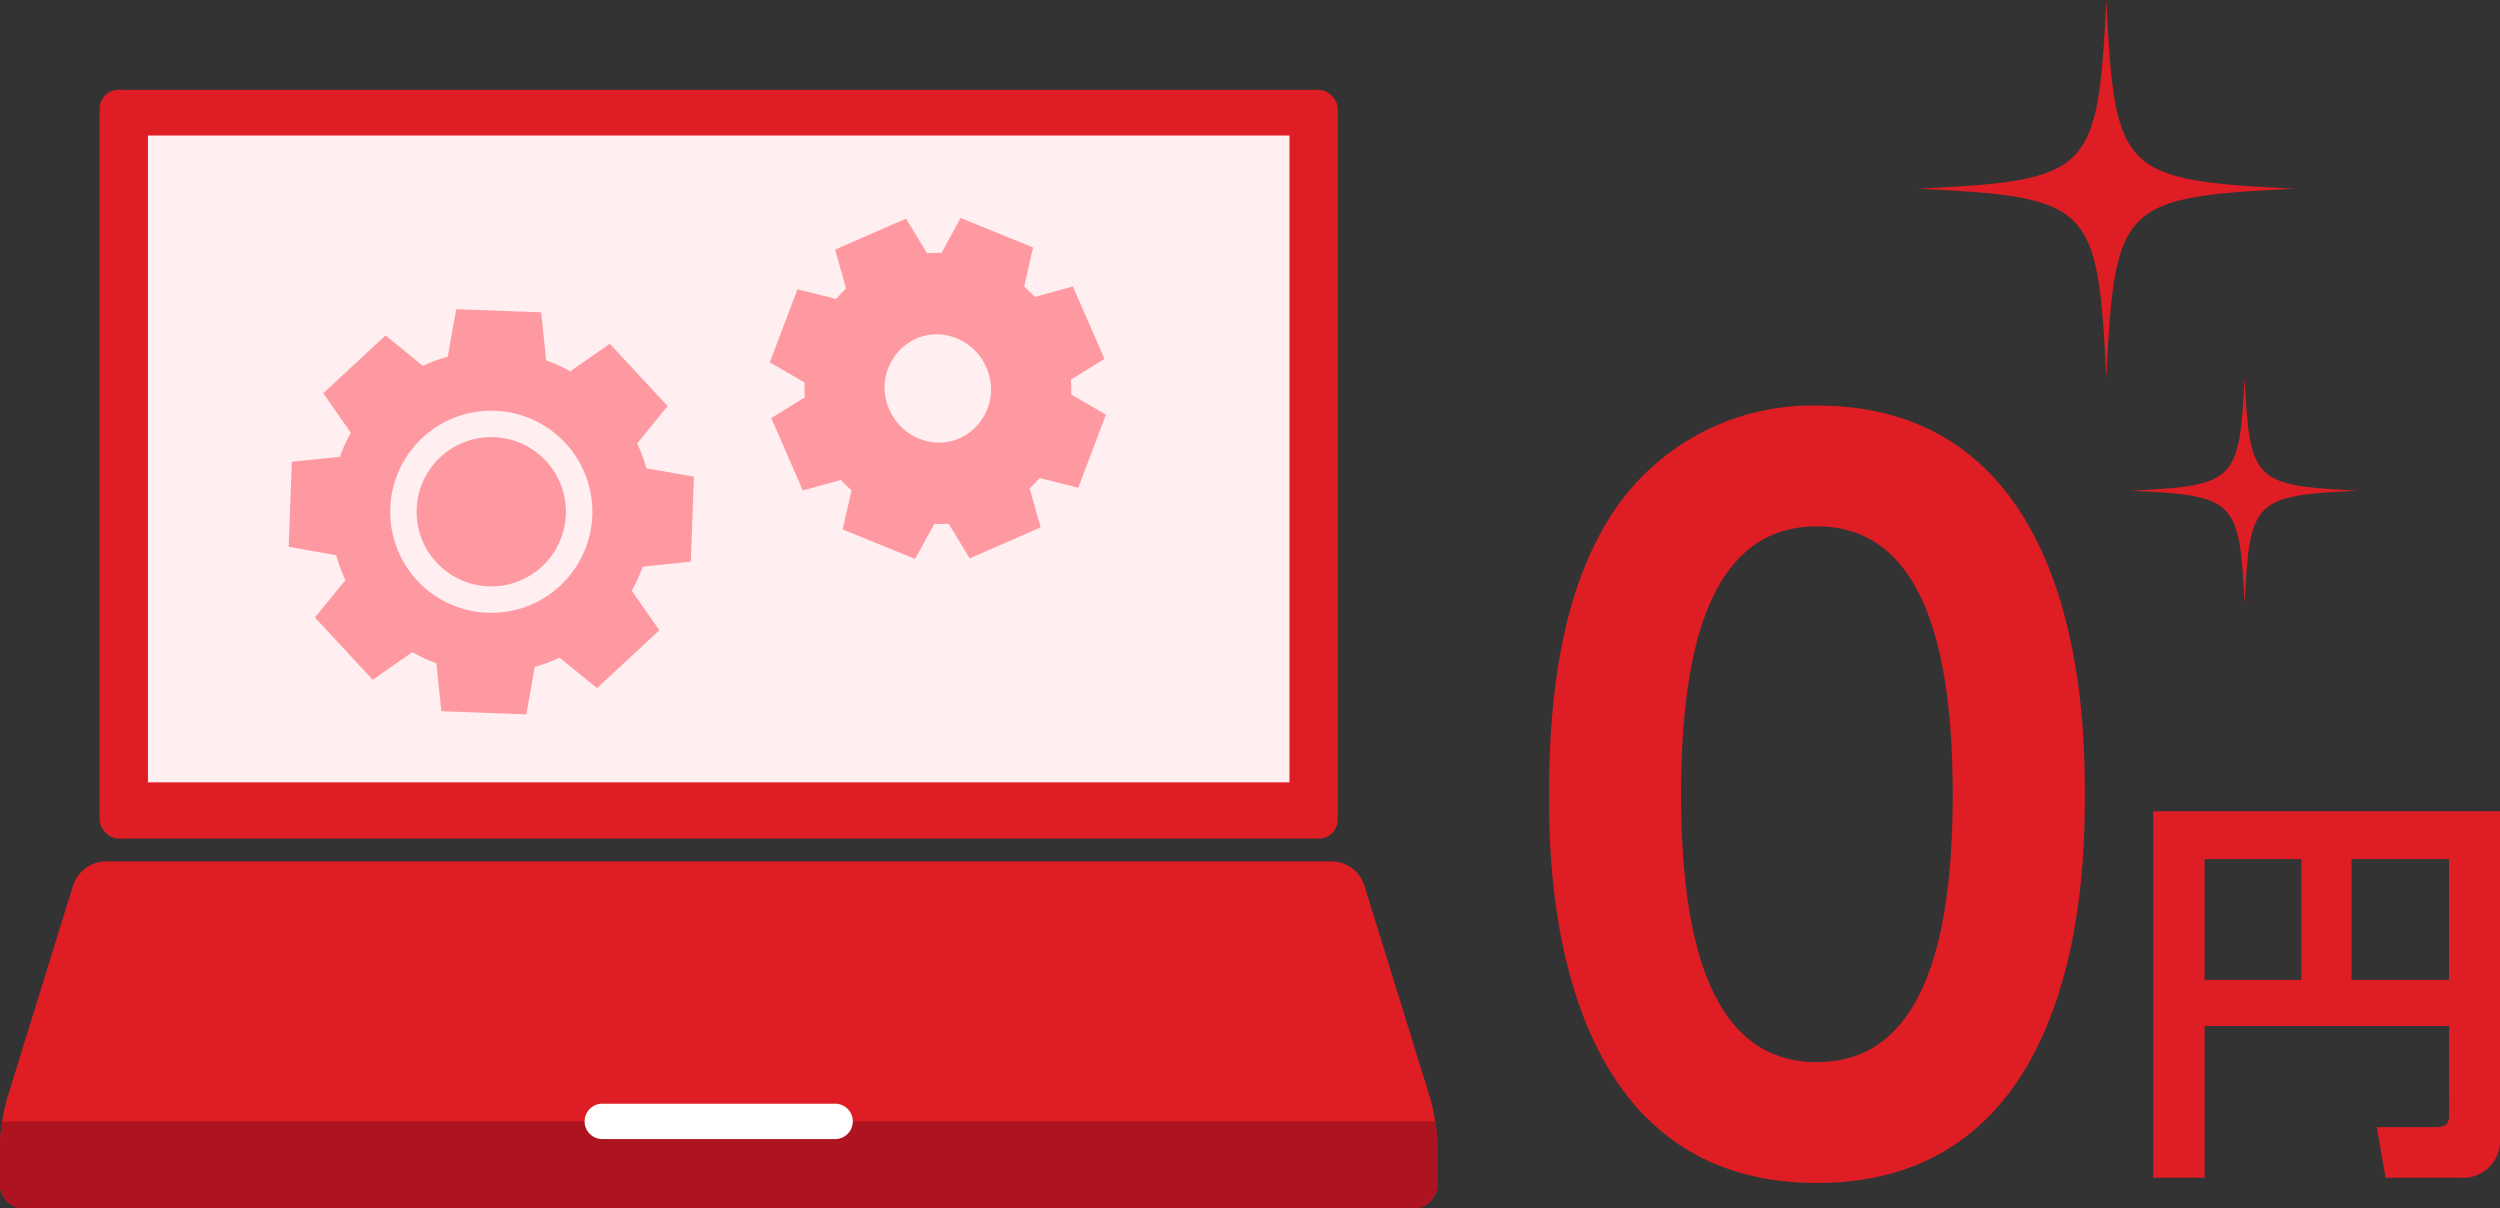 <svg xmlns="http://www.w3.org/2000/svg" xmlns:xlink="http://www.w3.org/1999/xlink" width="220" height="106.343" viewBox="0 0 220 106.343"><rect x="0" y="0" width="220" height="106.343" fill="#333333" stroke="none"/><defs><clipPath id="a"><rect width="220" height="106.343" fill="none"/></clipPath></defs><g transform="translate(-804 -874.42)"><g transform="translate(804 874.42)"><g transform="translate(0 0)" clip-path="url(#a)"><path d="M166.8,35.972c-9.156.446-9.518.808-9.963,9.965-.447-9.156-.808-9.519-9.965-9.965,9.156-.446,9.518-.808,9.965-9.963.446,9.155.807,9.518,9.963,9.963" transform="translate(40.688 7.205)" fill="#de1d24"/><path d="M165.354,16.606c-15.26.743-15.863,1.346-16.606,16.606C148,17.952,147.4,17.35,132.141,16.606,147.4,15.863,148,15.26,148.747,0c.743,15.26,1.346,15.863,16.606,16.606" transform="translate(36.607 -0.001)" fill="#de1d24"/><path d="M106.744,62.153c0-11.622,2.061-19.287,5.523-24.644a21,21,0,0,1,18.051-9.561c23.573,0,23.573,28.189,23.573,34.205,0,6.1,0,34.206-23.573,34.206s-23.574-28.189-23.574-34.206m35.524,0c0-14.176-3.214-23.573-11.95-23.573-9.315,0-11.952,10.55-11.952,23.573,0,14.259,3.214,23.574,11.952,23.574,9.066,0,11.95-10.057,11.95-23.574" transform="translate(29.571 7.742)" fill="#de1d24"/><path d="M174.409,74.8H152.9V88.153h-4.521V55.907h30.516v28.82a3.233,3.233,0,0,1-3.391,3.426h-6.676l-.776-4.45h5.261c.919,0,1.1-.458,1.1-1.024ZM152.9,70.741h8.511V60.11H152.9Zm12.926,0h8.582V60.11h-8.582Z" transform="translate(41.105 15.487)" fill="#de1d24"/><rect width="108.956" height="65.886" rx="1.664" transform="translate(8.768 7.908)" fill="#de1d24"/><rect width="100.456" height="56.921" transform="translate(13.018 11.926)" fill="#ffeff0"/><path d="M51.371,35.309a14.168,14.168,0,0,0-.812-2.185l2.682-3.292-1.428-1.539-2.235-2.406L48.15,24.348l-3.482,2.429a14.082,14.082,0,0,0-2.119-.971l-.432-4.224-2.1-.078-3.282-.121-2.1-.078-.745,4.18a14.033,14.033,0,0,0-2.185.811L28.42,23.614l-1.539,1.429-2.407,2.234L22.936,28.7l2.429,3.482a14.088,14.088,0,0,0-.972,2.119l-4.223.432-.078,2.1-.123,3.282-.078,2.1,4.18.745a14.167,14.167,0,0,0,.812,2.185L22.2,48.435l1.428,1.538,2.235,2.407,1.428,1.539,3.482-2.43a14.03,14.03,0,0,0,2.119.972l.432,4.223,2.1.078,3.282.123,2.1.078.745-4.18a13.971,13.971,0,0,0,2.184-.811l3.292,2.68,1.539-1.428,2.407-2.235,1.538-1.428-2.429-3.481a14.145,14.145,0,0,0,.972-2.119l4.223-.433.078-2.1.123-3.282.078-2.1ZM37.391,48.022a8.894,8.894,0,1,1,9.218-8.557,8.894,8.894,0,0,1-9.218,8.557m6.893-8.644a6.568,6.568,0,1,1-6.319-6.808,6.567,6.567,0,0,1,6.319,6.808" transform="translate(5.511 5.902)" fill="#ff99a1"/><path d="M59.459,42.428l.782-3.44a12.163,12.163,0,0,1-.935-.916L55.954,39l-2.778-6.371L56.134,30.8a11.772,11.772,0,0,1-.034-1.308l-3.053-1.769,2.437-6.435,3.406.858a11.617,11.617,0,0,1,.871-.919L58.79,17.8l6.243-2.723,1.853,3.043A11.612,11.612,0,0,1,68.06,18.1l.092,0,1.688-3.079,6.374,2.594-.782,3.44a12.156,12.156,0,0,1,.935.916l3.352-.923L82.5,27.421,79.539,29.25a12.091,12.091,0,0,1,.036,1.308l3.052,1.769-2.437,6.435L76.785,37.9a11.6,11.6,0,0,1-.871.918l.969,3.429L70.64,44.973,68.787,41.93a11.609,11.609,0,0,1-1.174.015l-.092,0-1.688,3.079Zm8.451-17.167a4.5,4.5,0,0,0-1.986.377,4.727,4.727,0,0,0-2.356,6.246,4.819,4.819,0,0,0,4.194,2.9,4.5,4.5,0,0,0,1.986-.377A4.727,4.727,0,0,0,72.1,28.162a4.817,4.817,0,0,0-4.194-2.9" transform="translate(14.695 4.162)" fill="#ff99a1"/><path d="M120.037,61.391a3.074,3.074,0,0,0-2.753-2.03H9.209a3.074,3.074,0,0,0-2.755,2.03L.628,80.208A16.877,16.877,0,0,0,0,84.364v3.41A2.131,2.131,0,0,0,2.125,89.9H124.367a2.132,2.132,0,0,0,2.125-2.125v-3.41a16.878,16.878,0,0,0-.63-4.155Z" transform="translate(0 16.444)" fill="#de1d24"/><path d="M.189,77.276A15.04,15.04,0,0,0,0,79.4v3.41a2.132,2.132,0,0,0,2.125,2.126H124.367a2.132,2.132,0,0,0,2.125-2.126V79.4a15.04,15.04,0,0,0-.189-2.125Z" transform="translate(0 21.407)" fill="#ad141f"/><path d="M62.377,79.17H41.812a1.557,1.557,0,0,1,0-3.113H62.377a1.557,1.557,0,0,1,0,3.113" transform="translate(11.152 21.069)" fill="#fff"/></g></g></g></svg>
